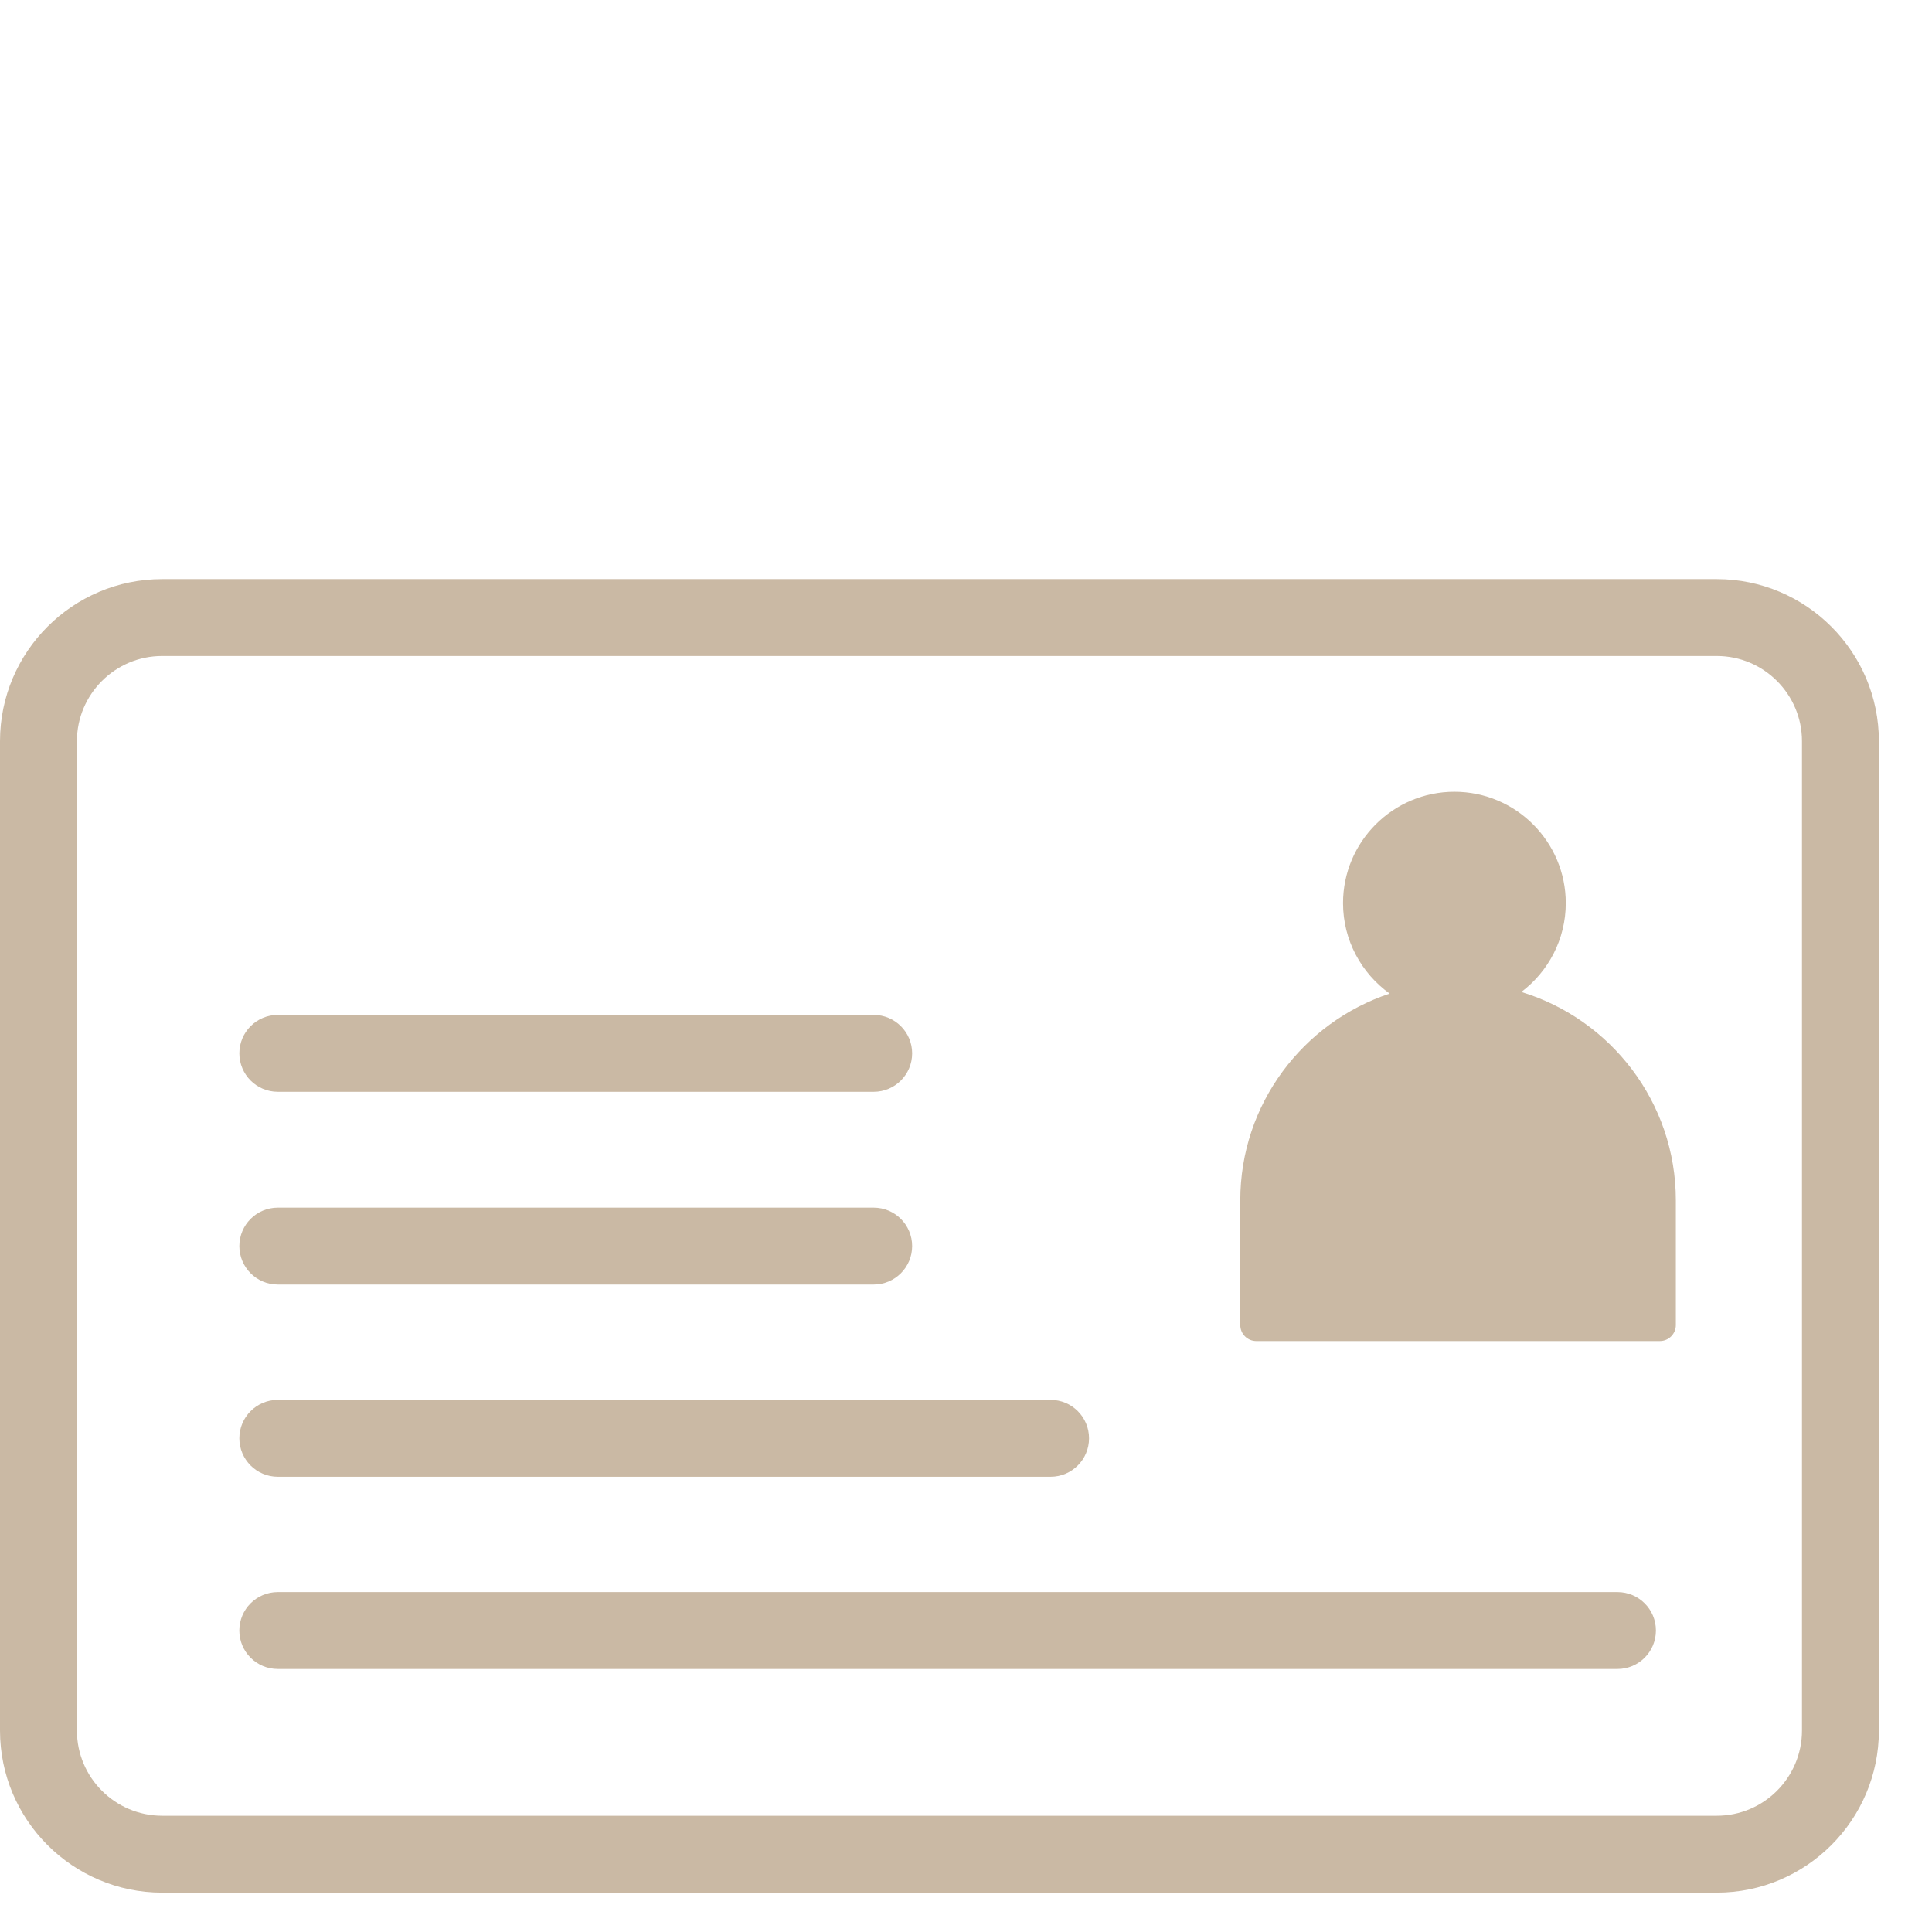 <?xml version="1.0" encoding="utf-8"?>
<!-- Generator: Adobe Illustrator 16.0.4, SVG Export Plug-In . SVG Version: 6.00 Build 0)  -->
<!DOCTYPE svg PUBLIC "-//W3C//DTD SVG 1.1//EN" "http://www.w3.org/Graphics/SVG/1.1/DTD/svg11.dtd">
<svg version="1.1" id="Layer_1" xmlns="http://www.w3.org/2000/svg" xmlns:xlink="http://www.w3.org/1999/xlink" x="0px" y="0px"
	 width="70px" height="70px" viewBox="0 0 70 70" enable-background="new 0 0 70 70" xml:space="preserve">
<g>
	<path fill="#CAB9A4" d="M55.121,35.941c0.975-0.737,1.61-1.904,1.61-3.219c0-2.224-1.81-4.035-4.035-4.035
		c-2.225,0-4.035,1.811-4.035,4.035c0,1.351,0.669,2.545,1.69,3.278c-3.14,1.042-5.413,4.004-5.413,7.49v4.52
		c0,0.319,0.259,0.579,0.579,0.579H60.14c0.32,0,0.579-0.26,0.579-0.579v-4.52C60.719,39.937,58.357,36.925,55.121,35.941z"/>
	<path fill="#CAB9A4" d="M62.202,20.982H5.874C2.635,20.982,0,23.617,0,26.855v35.845c0,3.239,2.635,5.874,5.874,5.874h56.328
		c3.239,0,5.874-2.635,5.874-5.874V26.855C68.075,23.617,65.44,20.982,62.202,20.982z M65.289,62.701
		c0,1.703-1.384,3.087-3.087,3.087H5.874c-1.702,0-3.087-1.384-3.087-3.087V26.855c0-1.702,1.385-3.087,3.087-3.087h56.328
		c1.703,0,3.087,1.385,3.087,3.087V62.701z"/>
	<path fill="#CAB9A4" d="M58.604,57.684h-48.54c-0.77,0-1.393,0.623-1.393,1.393c0,0.769,0.623,1.393,1.393,1.393h48.54
		c0.771,0,1.393-0.625,1.393-1.393C59.998,58.307,59.375,57.684,58.604,57.684z"/>
	<path fill="#CAB9A4" d="M10.065,53.506h28c0.77,0,1.393-0.625,1.393-1.393c0-0.771-0.624-1.393-1.393-1.393h-28
		c-0.77,0-1.393,0.623-1.393,1.393C8.672,52.881,9.295,53.506,10.065,53.506z"/>
	<path fill="#CAB9A4" d="M10.065,46.541h21.591c0.769,0,1.393-0.625,1.393-1.393c0-0.77-0.625-1.393-1.393-1.393H10.065
		c-0.77,0-1.393,0.623-1.393,1.393C8.672,45.916,9.295,46.541,10.065,46.541z"/>
	<path fill="#CAB9A4" d="M10.065,39.558h21.591c0.769,0,1.393-0.625,1.393-1.393c0-0.77-0.625-1.393-1.393-1.393H10.065
		c-0.77,0-1.393,0.623-1.393,1.393C8.672,38.933,9.295,39.558,10.065,39.558z"/>
</g>
</svg>

